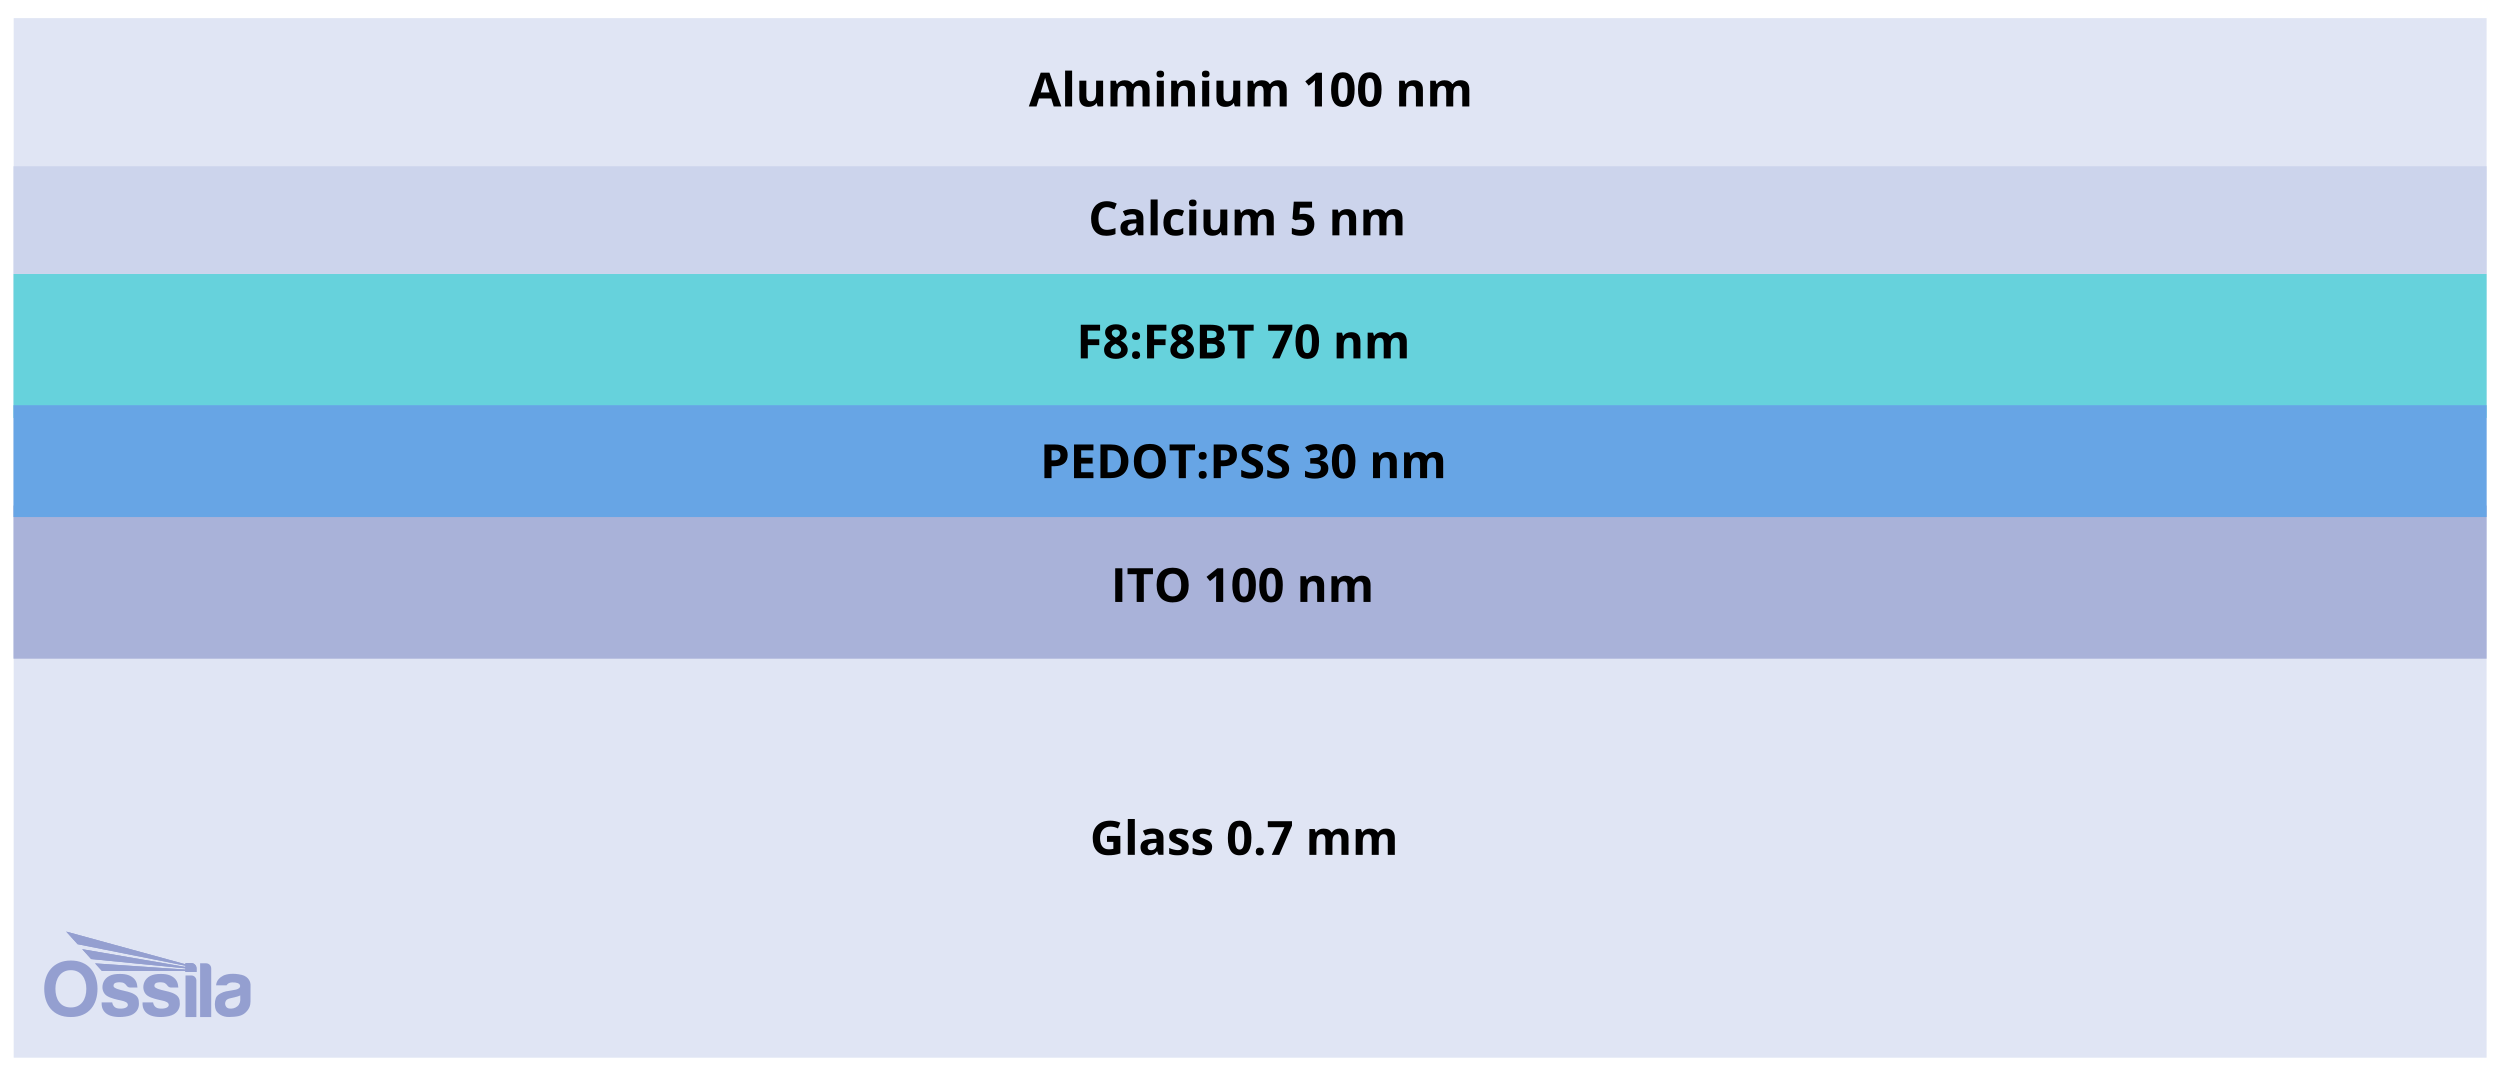 <svg viewBox="0 0 848 364.64" xmlns:xlink="http://www.w3.org/1999/xlink" height="364.64" width="848" xmlns="http://www.w3.org/2000/svg">
  <defs>
    <style>
      .cls-1 {
        fill: #e0e5f4;
      }

      .cls-2 {
        fill: #ccd4ec;
      }

      .cls-3 {
        fill: #66d2dc;
      }

      .cls-4 {
        fill: none;
      }

      .cls-5 {
        clip-path: url(#clippath-1);
      }

      .cls-6 {
        fill: #949fd0;
      }

      .cls-7 {
        fill: #67a5e5;
      }

      .cls-8 {
        clip-path: url(#clippath-3);
      }

      .cls-9 {
        clip-path: url(#clippath-2);
      }

      .cls-10 {
        fill: #a9b2d9;
      }

      .cls-11 {
        clip-path: url(#clippath);
      }
    </style>
    <clipPath id="clippath">
      <rect height="29" width="70" y="315.99" x="15" class="cls-4"></rect>
    </clipPath>
    <clipPath id="clippath-1">
      <rect height="29" width="70" y="315.99" x="15" class="cls-4"></rect>
    </clipPath>
    <clipPath id="clippath-2">
      <path d="M22.44,315.99l3.87,4.28,36.58,7.29v.42l-35.03-6.03,3.05,3.36,31.98,3.15v.41c-10.25-.71-20.4-1.4-30.65-2.1l2.34,2.58c9.47,0,18.85,0,28.31,0v.35h3.77v-1.25c0-.97-.78-1.77-1.73-1.77h-2.03v.39l-40.46-11.09Z" class="cls-4"></path>
    </clipPath>
    <clipPath id="clippath-3">
      <rect height="29" width="70" y="315.99" x="15" class="cls-4"></rect>
    </clipPath>
  </defs>
  <g data-name="Layer 3" id="Layer_3">
    <rect height="352.63" width="838.82" y="6.14" x="4.64" class="cls-1"></rect>
    <rect height="48.86" width="838.89" y="92.91" x="4.57" class="cls-3"></rect>
    <rect height="51.95" width="838.89" y="171.48" x="4.57" class="cls-10"></rect>
    <rect height="37.94" width="838.89" y="137.44" x="4.57" class="cls-7"></rect>
    <rect height="36.52" width="838.89" y="56.39" x="4.57" class="cls-2"></rect>
    <g data-name="blue watermark" id="blue_watermark">
      <g class="cls-11">
        <g class="cls-5">
          <path d="M81.51,339.07c0,.47-.14,1.59-1,2.28-.86.69-1.82.86-2.76.74-.93-.12-1.41-.95-1.39-1.7.03-.74.35-1.39,1.49-1.71,1.14-.31,2.46-.47,3.65-1.02v1.41ZM81.86,330.65c-2.79-.64-5.04-.27-6.16.3-1.12.57-2.29,1.61-2.4,3.27h3.57s.4-.96,1.92-.99c1.52-.03,2.47.33,2.63,1.01.16.68-.41,1.2-1.34,1.43-.93.23-2.42.39-3.47.61-1.04.22-2.93,1-3.39,2.26-.46,1.26-.47,2.97.04,4.13.52,1.17,2.24,2.37,4.51,2.3,2.28-.07,4.1-.22,5.44-1.44,1.34-1.22,1.76-2.49,1.76-3.81s.01-5.32.01-5.77-.35-2.68-3.14-3.32" class="cls-6"></path>
          <path d="M26.31,320.28l36.58,7.29v.42l-35.03-6.03,3.05,3.36,31.98,3.15v.41c-10.25-.71-20.4-1.4-30.65-2.1l2.34,2.58c9.47,0,18.85,0,28.31,0v.35h3.77v-1.25c0-.97-.78-1.77-1.73-1.77h-2.03v.39l-40.46-11.09,3.87,4.28Z" class="cls-6"></path>
        </g>
        <g class="cls-9">
          <rect height="13.72" width="44.22" y="315.99" x="22.44" class="cls-6"></rect>
        </g>
        <g class="cls-8">
          <path d="M69.91,326.75h-2.03v18.23h3.76v-16.5c0-.95-.78-1.73-1.73-1.73" class="cls-6"></path>
          <path d="M64.92,330.88h-1.99v14.1h3.68v-12.41c0-.93-.76-1.69-1.69-1.69" class="cls-6"></path>
          <path d="M59.4,337.25c-1.27-.77-2.84-1.02-4.71-1.48s-2.32-.94-2.32-1.39c0-.45.26-.91.79-1.04.53-.14,1.4-.24,2.29-.04.89.2,1.36,1.07,1.58,1.29.22.22.61.38.89.38h2.57c-.09-1.53-.57-2.66-1.68-3.47-1.11-.81-2.48-1.27-5.27-1.11-2.79.16-4.28,1.6-4.75,3.24-.47,1.64.03,3.32,1.34,4.17,1.31.85,3.49,1.29,4.82,1.57,1.33.28,2.36.7,2.29,1.58-.07.89-1.56,1.35-3.34,1.12-1.78-.22-1.96-2.05-1.96-2.05h-3.59c-.12,2.34,1,3.62,2.45,4.29,1.45.68,3.93.92,6.56.34,2.63-.58,3.63-2.45,3.64-4.1.01-1.65-.32-2.53-1.6-3.3" class="cls-6"></path>
          <path d="M45.53,337.25c-1.27-.77-2.84-1.02-4.71-1.48s-2.32-.94-2.32-1.39c0-.45.26-.91.79-1.04.53-.14,1.4-.24,2.29-.04.89.2,1.36,1.07,1.58,1.29.22.22.61.38.89.38h2.57c-.09-1.53-.57-2.66-1.68-3.47-1.11-.81-2.48-1.27-5.27-1.11-2.79.16-4.28,1.6-4.75,3.24-.47,1.64.03,3.32,1.34,4.17,1.31.85,3.49,1.29,4.82,1.57,1.33.28,2.36.7,2.29,1.58-.07.89-1.56,1.35-3.34,1.12-1.78-.22-1.96-2.05-1.96-2.05h-3.59c-.12,2.34,1,3.62,2.45,4.29,1.45.68,3.93.92,6.56.34,2.63-.58,3.63-2.45,3.64-4.1.01-1.65-.32-2.53-1.6-3.3" class="cls-6"></path>
          <path d="M24.03,341.73c-3.63,0-5.23-2.84-5.23-6.33s1.77-6.32,5.24-6.32,5.24,2.83,5.24,6.32-1.62,6.33-5.25,6.33M24.03,325.81c-5.99,0-9.03,4.29-9.03,9.57s2.76,9.6,9.02,9.6,9.05-4.31,9.05-9.6-3.04-9.57-9.03-9.57" class="cls-6"></path>
        </g>
      </g>
    </g>
  </g>
  <g data-name="Layer 2" id="Layer_2">
    <g>
      <path d="M375.49,283.55h4.53v5.92c-.73.24-1.43.41-2.07.5s-1.31.14-1.99.14c-1.72,0-3.04-.51-3.95-1.52s-1.36-2.47-1.36-4.36.53-3.28,1.58-4.31,2.52-1.55,4.39-1.55c1.17,0,2.3.23,3.39.7l-.8,1.94c-.83-.42-1.7-.62-2.6-.62-1.05,0-1.89.35-2.52,1.05s-.95,1.65-.95,2.84.25,2.19.76,2.84,1.25.98,2.21.98c.5,0,1.02-.05,1.54-.16v-2.38h-2.16v-2.02Z"></path>
      <path d="M384.93,289.96h-2.38v-12.16h2.38v12.16Z"></path>
      <path d="M392.98,289.96l-.46-1.19h-.06c-.4.5-.81.86-1.24,1.05s-.98.29-1.66.29c-.84,0-1.5-.24-1.98-.72s-.72-1.16-.72-2.05.32-1.61.97-2.05,1.63-.68,2.93-.73l1.52-.05v-.38c0-.89-.45-1.33-1.36-1.33-.7,0-1.52.21-2.46.63l-.79-1.61c1-.53,2.12-.79,3.34-.79s2.07.25,2.7.77.94,1.29.94,2.33v5.82h-1.66ZM392.28,285.91l-.92.03c-.69.02-1.21.15-1.55.38s-.51.58-.51,1.05c0,.67.39,1.01,1.16,1.01.55,0,.99-.16,1.32-.48s.5-.74.5-1.27v-.72Z"></path>
      <path d="M403.19,287.37c0,.9-.31,1.58-.93,2.05s-1.55.7-2.79.7c-.64,0-1.18-.04-1.62-.13s-.87-.21-1.26-.38v-1.97c.44.21.94.38,1.5.52s1.04.21,1.46.21c.86,0,1.3-.25,1.3-.75,0-.19-.06-.34-.17-.46s-.31-.25-.59-.4-.66-.32-1.12-.52c-.67-.28-1.17-.54-1.48-.78s-.54-.51-.69-.82-.21-.69-.21-1.14c0-.78.3-1.38.9-1.8s1.45-.64,2.56-.64,2.08.23,3.07.69l-.72,1.72c-.44-.19-.85-.34-1.23-.46s-.77-.18-1.16-.18c-.7,0-1.05.19-1.05.57,0,.21.11.4.34.55s.72.39,1.49.7c.68.28,1.18.53,1.5.77s.55.52.7.83.23.68.23,1.12Z"></path>
      <path d="M411.14,287.37c0,.9-.31,1.58-.93,2.05s-1.55.7-2.79.7c-.64,0-1.18-.04-1.62-.13s-.87-.21-1.26-.38v-1.97c.44.21.94.38,1.5.52s1.04.21,1.46.21c.86,0,1.3-.25,1.3-.75,0-.19-.06-.34-.17-.46s-.31-.25-.59-.4-.66-.32-1.12-.52c-.67-.28-1.17-.54-1.48-.78s-.54-.51-.69-.82-.21-.69-.21-1.14c0-.78.3-1.38.9-1.8s1.45-.64,2.56-.64,2.08.23,3.07.69l-.72,1.72c-.44-.19-.85-.34-1.23-.46s-.77-.18-1.16-.18c-.7,0-1.05.19-1.05.57,0,.21.11.4.34.55s.72.39,1.49.7c.68.28,1.18.53,1.5.77s.55.52.7.83.23.68.23,1.12Z"></path>
      <path d="M424.47,284.25c0,2-.33,3.47-.98,4.43s-1.66,1.44-3.02,1.44-2.31-.5-2.98-1.48-1-2.45-1-4.38.33-3.5.98-4.46,1.65-1.43,3.01-1.43,2.31.5,2.99,1.5,1.01,2.46,1.01,4.39ZM418.89,284.25c0,1.4.12,2.41.36,3.01s.65.91,1.22.91.97-.31,1.22-.92.38-1.61.38-3-.13-2.41-.38-3.02-.66-.92-1.21-.92-.97.31-1.22.92-.37,1.62-.37,3.02Z"></path>
      <path d="M425.96,288.84c0-.44.12-.77.35-.99s.58-.34,1.02-.34.77.11,1,.34.36.56.36.98-.12.74-.36.97-.57.36-1,.36-.78-.12-1.02-.35-.36-.56-.36-.98Z"></path>
      <path d="M431.38,289.96l4.29-9.38h-5.63v-2.03h8.2v1.52l-4.32,9.89h-2.53Z"></path>
      <path d="M451.96,289.96h-2.38v-5.1c0-.63-.11-1.1-.32-1.42s-.54-.47-1-.47c-.61,0-1.05.22-1.33.67s-.41,1.18-.41,2.21v4.11h-2.38v-8.73h1.82l.32,1.12h.13c.23-.4.57-.71,1.02-.94s.95-.34,1.52-.34c1.31,0,2.19.43,2.66,1.28h.21c.23-.41.58-.72,1.04-.95s.97-.34,1.54-.34c.99,0,1.74.25,2.25.76s.76,1.32.76,2.44v5.7h-2.39v-5.1c0-.63-.11-1.1-.32-1.42s-.54-.47-1-.47c-.58,0-1.02.21-1.31.62s-.43,1.08-.43,1.98v4.38Z"></path>
      <path d="M467.67,289.96h-2.38v-5.1c0-.63-.11-1.1-.32-1.42s-.54-.47-1-.47c-.61,0-1.05.22-1.33.67s-.41,1.18-.41,2.21v4.11h-2.38v-8.73h1.82l.32,1.12h.13c.23-.4.57-.71,1.02-.94s.95-.34,1.52-.34c1.31,0,2.19.43,2.66,1.28h.21c.23-.41.58-.72,1.04-.95s.97-.34,1.54-.34c.99,0,1.74.25,2.25.76s.76,1.32.76,2.44v5.7h-2.39v-5.1c0-.63-.11-1.1-.32-1.42s-.54-.47-1-.47c-.58,0-1.02.21-1.31.62s-.43,1.08-.43,1.98v4.38Z"></path>
    </g>
    <g>
      <path d="M378.28,204.18v-11.42h2.42v11.42h-2.42Z"></path>
      <path d="M387.98,204.18h-2.42v-9.41h-3.1v-2.02h8.62v2.02h-3.1v9.41Z"></path>
      <path d="M403.21,198.45c0,1.89-.47,3.34-1.41,4.36s-2.28,1.52-4.03,1.52-3.09-.51-4.03-1.52-1.41-2.47-1.41-4.38.47-3.35,1.41-4.36c.94-1,2.29-1.5,4.04-1.5s3.1.51,4.03,1.52c.93,1.01,1.39,2.46,1.39,4.36ZM394.87,198.45c0,1.28.24,2.24.73,2.88.48.65,1.21.97,2.17.97,1.93,0,2.9-1.28,2.9-3.85s-.96-3.86-2.88-3.86c-.96,0-1.69.32-2.18.97-.49.65-.73,1.61-.73,2.89Z"></path>
      <path d="M414.91,204.18h-2.41v-6.61l.02-1.09.04-1.19c-.4.4-.68.66-.84.79l-1.31,1.05-1.16-1.45,3.68-2.93h1.98v11.42Z"></path>
      <path d="M425.99,198.47c0,2-.33,3.47-.98,4.43-.65.96-1.66,1.44-3.02,1.44s-2.31-.49-2.98-1.48c-.67-.99-1-2.45-1-4.38s.33-3.5.98-4.46c.65-.96,1.65-1.43,3.01-1.43s2.31.5,2.99,1.5c.67,1,1.01,2.46,1.01,4.39ZM420.41,198.47c0,1.4.12,2.41.36,3.01.24.61.65.91,1.22.91s.97-.31,1.22-.92c.25-.61.38-1.61.38-3s-.13-2.41-.38-3.02c-.25-.61-.66-.92-1.21-.92s-.97.31-1.22.92c-.25.61-.37,1.62-.37,3.02Z"></path>
      <path d="M435.12,198.47c0,2-.33,3.47-.98,4.43-.65.96-1.66,1.44-3.02,1.44s-2.31-.49-2.98-1.48c-.67-.99-1-2.45-1-4.38s.33-3.5.98-4.46c.65-.96,1.65-1.43,3.01-1.43s2.31.5,2.99,1.5,1.01,2.46,1.01,4.39ZM429.54,198.47c0,1.4.12,2.41.36,3.01.24.61.65.91,1.22.91s.97-.31,1.22-.92c.25-.61.38-1.61.38-3s-.13-2.41-.38-3.02c-.25-.61-.66-.92-1.21-.92s-.97.31-1.22.92c-.25.61-.37,1.62-.37,3.02Z"></path>
      <path d="M449.16,204.18h-2.38v-5.1c0-.63-.11-1.1-.34-1.42-.22-.31-.58-.47-1.07-.47-.67,0-1.15.22-1.45.67s-.45,1.18-.45,2.21v4.11h-2.38v-8.73h1.82l.32,1.12h.13c.27-.42.63-.74,1.1-.96.47-.22,1-.32,1.59-.32,1.02,0,1.79.27,2.31.82.53.55.79,1.34.79,2.38v5.7Z"></path>
      <path d="M459.44,204.18h-2.38v-5.1c0-.63-.11-1.1-.32-1.42-.21-.31-.54-.47-1-.47-.61,0-1.05.22-1.33.67-.28.45-.41,1.19-.41,2.21v4.11h-2.38v-8.73h1.82l.32,1.12h.13c.23-.4.57-.71,1.02-.94s.95-.34,1.52-.34c1.31,0,2.19.43,2.66,1.28h.21c.23-.41.58-.72,1.04-.95.46-.22.97-.34,1.54-.34.99,0,1.74.25,2.25.76s.76,1.32.76,2.44v5.7h-2.39v-5.1c0-.63-.11-1.1-.32-1.42-.21-.31-.54-.47-1-.47-.58,0-1.02.21-1.31.62-.29.42-.43,1.08-.43,1.98v4.38Z"></path>
    </g>
    <g>
      <path d="M362.15,154.33c0,1.23-.38,2.17-1.15,2.82-.77.65-1.86.98-3.28.98h-1.04v4.06h-2.42v-11.42h3.65c1.39,0,2.44.3,3.16.89.72.6,1.08,1.49,1.08,2.67ZM356.68,156.14h.8c.75,0,1.3-.15,1.67-.44.37-.29.55-.72.55-1.29s-.16-.99-.46-1.26c-.31-.27-.8-.41-1.46-.41h-1.1v3.39Z"></path>
      <path d="M370.89,162.19h-6.58v-11.42h6.58v1.98h-4.16v2.51h3.87v1.98h-3.87v2.95h4.16v2Z"></path>
      <path d="M382.75,156.37c0,1.88-.54,3.32-1.61,4.32s-2.62,1.5-4.64,1.5h-3.23v-11.42h3.59c1.86,0,3.31.49,4.34,1.48s1.55,2.36,1.55,4.12ZM380.23,156.43c0-2.45-1.08-3.68-3.25-3.68h-1.29v7.44h1.04c2.33,0,3.5-1.25,3.5-3.76Z"></path>
      <path d="M395.48,156.46c0,1.89-.47,3.34-1.41,4.36s-2.28,1.52-4.03,1.52-3.09-.51-4.03-1.52-1.41-2.47-1.41-4.38.47-3.35,1.41-4.36c.94-1,2.29-1.5,4.04-1.5s3.1.51,4.03,1.52c.93,1.01,1.39,2.46,1.39,4.36ZM387.14,156.46c0,1.28.24,2.24.73,2.88.48.65,1.21.97,2.17.97,1.93,0,2.9-1.28,2.9-3.85s-.96-3.86-2.88-3.86c-.96,0-1.69.32-2.18.97s-.73,1.61-.73,2.89Z"></path>
      <path d="M402.25,162.19h-2.42v-9.41h-3.1v-2.02h8.62v2.02h-3.1v9.41Z"></path>
      <path d="M406.59,154.62c0-.44.12-.77.35-.99.23-.22.58-.34,1.02-.34s.77.11,1,.34c.24.23.36.56.36.98s-.12.75-.36.98c-.24.23-.57.35-1,.35s-.78-.11-1.02-.34c-.24-.23-.36-.56-.36-.98ZM406.59,161.07c0-.44.12-.77.35-.99.23-.22.58-.34,1.02-.34s.77.11,1,.34c.24.23.36.56.36.98s-.12.74-.36.97-.57.36-1,.36-.78-.12-1.02-.35-.36-.56-.36-.98Z"></path>
      <path d="M419.57,154.33c0,1.23-.38,2.17-1.15,2.82-.77.65-1.86.98-3.28.98h-1.04v4.06h-2.42v-11.42h3.65c1.39,0,2.44.3,3.16.89.72.6,1.08,1.49,1.08,2.67ZM414.1,156.14h.8c.75,0,1.3-.15,1.67-.44.37-.29.55-.72.55-1.29s-.16-.99-.46-1.26c-.31-.27-.8-.41-1.46-.41h-1.1v3.39Z"></path>
      <path d="M428.46,159.02c0,1.03-.37,1.84-1.11,2.44s-1.77.89-3.1.89c-1.22,0-2.3-.23-3.23-.69v-2.25c.77.34,1.42.59,1.96.73s1.02.21,1.46.21c.53,0,.94-.1,1.22-.3s.43-.5.43-.91c0-.22-.06-.42-.19-.6-.12-.17-.31-.34-.55-.5-.24-.16-.74-.42-1.48-.77-.7-.33-1.22-.64-1.57-.95-.35-.3-.63-.65-.84-1.05-.21-.4-.31-.87-.31-1.41,0-1.01.34-1.8,1.03-2.38s1.63-.87,2.84-.87c.59,0,1.16.07,1.7.21s1.1.34,1.69.59l-.78,1.88c-.61-.25-1.11-.42-1.51-.52-.4-.1-.79-.15-1.18-.15-.46,0-.81.11-1.05.32-.25.21-.37.49-.37.84,0,.21.05.4.15.56.1.16.26.31.47.46s.73.42,1.54.8c1.07.51,1.8,1.02,2.2,1.54.4.51.59,1.14.59,1.89Z"></path>
      <path d="M437.28,159.02c0,1.03-.37,1.84-1.11,2.44s-1.77.89-3.1.89c-1.22,0-2.3-.23-3.23-.69v-2.25c.77.34,1.42.59,1.96.73s1.02.21,1.46.21c.53,0,.94-.1,1.22-.3s.43-.5.43-.91c0-.22-.06-.42-.19-.6-.12-.17-.31-.34-.55-.5-.24-.16-.74-.42-1.48-.77-.7-.33-1.22-.64-1.57-.95-.35-.3-.63-.65-.84-1.05-.21-.4-.31-.87-.31-1.41,0-1.01.34-1.8,1.03-2.38s1.63-.87,2.84-.87c.59,0,1.16.07,1.7.21s1.1.34,1.69.59l-.78,1.88c-.61-.25-1.11-.42-1.51-.52-.4-.1-.79-.15-1.18-.15-.46,0-.81.11-1.05.32-.25.21-.37.49-.37.84,0,.21.05.4.15.56.1.16.26.31.47.46s.73.42,1.54.8c1.07.51,1.8,1.02,2.2,1.54.4.51.59,1.14.59,1.89Z"></path>
      <path d="M450.25,153.32c0,.71-.22,1.32-.65,1.82s-1.04.84-1.82,1.03v.05c.92.11,1.62.39,2.09.84s.71,1.05.71,1.8c0,1.1-.4,1.95-1.2,2.57-.8.61-1.93.92-3.41.92-1.24,0-2.34-.21-3.3-.62v-2.05c.44.22.93.41,1.46.55s1.06.21,1.58.21c.8,0,1.39-.14,1.77-.41.38-.27.57-.71.57-1.3,0-.54-.22-.92-.66-1.14-.44-.22-1.14-.34-2.09-.34h-.87v-1.85h.88c.89,0,1.53-.12,1.94-.35.41-.23.61-.63.61-1.19,0-.86-.54-1.3-1.62-1.3-.38,0-.76.06-1.14.19s-.82.34-1.29.65l-1.12-1.66c1.04-.75,2.28-1.12,3.73-1.12,1.18,0,2.12.24,2.8.72.68.48,1.03,1.15,1.03,2Z"></path>
      <path d="M459.76,156.48c0,2-.33,3.47-.98,4.43-.65.96-1.66,1.44-3.02,1.44s-2.31-.49-2.98-1.48c-.67-.99-1-2.45-1-4.38s.33-3.5.98-4.46c.65-.96,1.65-1.43,3.01-1.43s2.31.5,2.99,1.5,1.01,2.46,1.01,4.39ZM454.17,156.48c0,1.4.12,2.41.36,3.01.24.61.65.91,1.22.91s.97-.31,1.22-.92c.25-.61.38-1.61.38-3s-.13-2.41-.38-3.02c-.25-.61-.66-.92-1.21-.92s-.97.31-1.22.92c-.25.61-.37,1.62-.37,3.02Z"></path>
      <path d="M473.8,162.19h-2.38v-5.1c0-.63-.11-1.1-.34-1.42-.22-.31-.58-.47-1.07-.47-.67,0-1.15.22-1.45.67s-.45,1.18-.45,2.21v4.11h-2.38v-8.73h1.82l.32,1.12h.13c.27-.42.63-.74,1.1-.96.47-.22,1-.32,1.59-.32,1.02,0,1.79.27,2.31.82.53.55.79,1.34.79,2.38v5.7Z"></path>
      <path d="M484.07,162.19h-2.38v-5.1c0-.63-.11-1.1-.32-1.42-.21-.31-.54-.47-1-.47-.61,0-1.05.22-1.33.67-.28.45-.41,1.19-.41,2.21v4.11h-2.38v-8.73h1.82l.32,1.12h.13c.23-.4.57-.71,1.02-.94s.95-.34,1.52-.34c1.31,0,2.19.43,2.66,1.28h.21c.23-.41.58-.72,1.04-.95.46-.22.97-.34,1.54-.34.99,0,1.74.25,2.25.76s.76,1.32.76,2.44v5.7h-2.39v-5.1c0-.63-.11-1.1-.32-1.42-.21-.31-.54-.47-1-.47-.58,0-1.02.21-1.31.62-.29.42-.43,1.08-.43,1.98v4.38Z"></path>
    </g>
    <g>
      <path d="M368.98,121.57h-2.38v-11.42h6.55v1.98h-4.16v2.95h3.88v1.98h-3.88v4.52Z"></path>
      <path d="M378.52,110c1.09,0,1.98.25,2.64.75.67.5,1,1.17,1,2.01,0,.58-.16,1.1-.48,1.56-.32.46-.84.86-1.56,1.22.85.46,1.47.94,1.84,1.43.37.5.56,1.04.56,1.64,0,.94-.37,1.69-1.1,2.26s-1.7.86-2.9.86-2.23-.27-2.95-.8-1.07-1.28-1.07-2.26c0-.65.17-1.23.52-1.73.35-.5.9-.95,1.67-1.34-.65-.41-1.12-.85-1.41-1.32s-.43-.98-.43-1.54c0-.82.34-1.48,1.02-1.98.68-.5,1.56-.76,2.65-.76ZM376.74,118.53c0,.45.16.8.47,1.05s.74.38,1.28.38c.6,0,1.05-.13,1.34-.39s.45-.6.45-1.02c0-.35-.15-.68-.44-.98s-.77-.63-1.43-.97c-1.11.51-1.66,1.16-1.66,1.94ZM378.5,111.77c-.41,0-.74.11-1,.32s-.38.49-.38.85c0,.31.1.59.3.84.2.25.56.5,1.09.76.51-.24.87-.48,1.07-.73s.3-.54.3-.87c0-.36-.13-.64-.39-.85-.26-.21-.59-.31-1-.31Z"></path>
      <path d="M383.99,114c0-.44.12-.77.35-.99.23-.22.58-.34,1.02-.34s.77.11,1,.34c.24.23.36.56.36.98s-.12.75-.36.98c-.24.23-.57.35-1,.35s-.78-.11-1.02-.34c-.24-.23-.36-.56-.36-.98ZM383.99,120.45c0-.44.12-.77.35-.99.23-.22.58-.34,1.02-.34s.77.11,1,.34c.24.23.36.56.36.98s-.12.74-.36.97-.57.36-1,.36-.78-.12-1.02-.35-.36-.56-.36-.98Z"></path>
      <path d="M391.46,121.57h-2.38v-11.42h6.55v1.98h-4.16v2.95h3.88v1.98h-3.88v4.52Z"></path>
      <path d="M401,110c1.09,0,1.98.25,2.64.75.67.5,1,1.17,1,2.01,0,.58-.16,1.1-.48,1.56-.32.46-.84.86-1.56,1.22.85.46,1.47.94,1.84,1.43.37.5.56,1.04.56,1.64,0,.94-.37,1.69-1.1,2.26s-1.7.86-2.9.86-2.23-.27-2.95-.8-1.07-1.28-1.07-2.26c0-.65.17-1.23.52-1.73.35-.5.9-.95,1.67-1.34-.65-.41-1.12-.85-1.41-1.32s-.43-.98-.43-1.54c0-.82.34-1.48,1.02-1.98.68-.5,1.56-.76,2.65-.76ZM399.21,118.53c0,.45.16.8.47,1.05s.74.38,1.28.38c.6,0,1.05-.13,1.34-.39s.45-.6.45-1.02c0-.35-.15-.68-.44-.98s-.77-.63-1.43-.97c-1.11.51-1.66,1.16-1.66,1.94ZM400.98,111.77c-.41,0-.74.11-1,.32s-.38.49-.38.85c0,.31.1.59.3.84.2.25.56.5,1.09.76.51-.24.87-.48,1.07-.73s.3-.54.3-.87c0-.36-.13-.64-.39-.85-.26-.21-.59-.31-1-.31Z"></path>
      <path d="M406.99,110.15h3.55c1.62,0,2.8.23,3.53.69s1.1,1.19,1.1,2.2c0,.68-.16,1.24-.48,1.68s-.75.7-1.28.79v.08c.72.16,1.25.46,1.57.91.32.44.48,1.03.48,1.77,0,1.04-.38,1.85-1.13,2.44-.75.58-1.77.88-3.07.88h-4.27v-11.42ZM409.41,114.67h1.41c.66,0,1.13-.1,1.43-.3s.44-.54.44-1.01c0-.44-.16-.75-.48-.94-.32-.19-.83-.29-1.52-.29h-1.27v2.54ZM409.41,116.59v2.98h1.58c.67,0,1.16-.13,1.48-.38.32-.25.48-.65.48-1.17,0-.95-.68-1.42-2.03-1.42h-1.5Z"></path>
      <path d="M422.14,121.57h-2.42v-9.41h-3.1v-2.02h8.62v2.02h-3.1v9.41Z"></path>
      <path d="M431.5,121.57l4.29-9.38h-5.63v-2.03h8.2v1.52l-4.32,9.89h-2.53Z"></path>
      <path d="M447.42,115.86c0,2-.33,3.47-.98,4.43-.65.96-1.66,1.44-3.02,1.44s-2.31-.49-2.98-1.48c-.67-.99-1-2.45-1-4.38s.33-3.5.98-4.46c.65-.96,1.65-1.43,3.01-1.43s2.31.5,2.99,1.5,1.01,2.46,1.01,4.39ZM441.83,115.86c0,1.4.12,2.41.36,3.01.24.61.65.91,1.22.91s.97-.31,1.22-.92c.25-.61.38-1.61.38-3s-.13-2.41-.38-3.02c-.25-.61-.66-.92-1.21-.92s-.97.31-1.22.92c-.25.61-.37,1.62-.37,3.02Z"></path>
      <path d="M461.46,121.57h-2.38v-5.1c0-.63-.11-1.1-.34-1.42-.22-.31-.58-.47-1.07-.47-.67,0-1.15.22-1.45.67s-.45,1.18-.45,2.21v4.11h-2.38v-8.73h1.82l.32,1.12h.13c.27-.42.63-.74,1.1-.96.47-.22,1-.32,1.59-.32,1.02,0,1.79.27,2.31.82.53.55.79,1.34.79,2.38v5.7Z"></path>
      <path d="M471.73,121.57h-2.38v-5.1c0-.63-.11-1.1-.32-1.42-.21-.31-.54-.47-1-.47-.61,0-1.05.22-1.33.67-.28.45-.41,1.19-.41,2.21v4.11h-2.38v-8.73h1.82l.32,1.12h.13c.23-.4.57-.71,1.02-.94s.95-.34,1.52-.34c1.31,0,2.19.43,2.66,1.28h.21c.23-.41.58-.72,1.04-.95.46-.22.97-.34,1.54-.34.99,0,1.74.25,2.25.76s.76,1.32.76,2.44v5.7h-2.39v-5.1c0-.63-.11-1.1-.32-1.42-.21-.31-.54-.47-1-.47-.58,0-1.02.21-1.31.62-.29.42-.43,1.08-.43,1.98v4.38Z"></path>
    </g>
    <g>
      <path d="M375.46,70.25c-.91,0-1.62.34-2.12,1.03-.5.69-.75,1.64-.75,2.86,0,2.55.96,3.82,2.87,3.82.8,0,1.77-.2,2.91-.6v2.03c-.94.39-1.98.59-3.14.59-1.66,0-2.93-.5-3.81-1.51s-1.32-2.45-1.32-4.34c0-1.19.22-2.23.65-3.12.43-.89,1.05-1.58,1.86-2.05s1.76-.71,2.85-.71,2.22.27,3.34.8l-.78,1.97c-.43-.2-.86-.38-1.29-.53-.43-.15-.86-.23-1.27-.23Z"></path>
      <path d="M386.17,79.82l-.46-1.19h-.06c-.4.51-.81.86-1.24,1.05s-.98.29-1.66.29c-.84,0-1.5-.24-1.98-.72-.48-.48-.72-1.16-.72-2.05s.32-1.61.97-2.05c.65-.44,1.63-.68,2.93-.73l1.52-.05v-.38c0-.89-.45-1.33-1.36-1.33-.7,0-1.52.21-2.46.63l-.79-1.61c1-.53,2.12-.79,3.34-.79s2.07.26,2.7.77c.62.51.94,1.29.94,2.33v5.82h-1.66ZM385.46,75.77l-.92.03c-.69.02-1.21.15-1.55.38-.34.23-.51.58-.51,1.05,0,.67.39,1.01,1.16,1.01.55,0,.99-.16,1.32-.48.33-.32.5-.74.5-1.27v-.72Z"></path>
      <path d="M392.67,79.82h-2.38v-12.16h2.38v12.16Z"></path>
      <path d="M398.71,79.97c-2.72,0-4.08-1.49-4.08-4.48,0-1.48.37-2.62,1.11-3.4.74-.78,1.8-1.18,3.18-1.18,1.01,0,1.92.2,2.72.59l-.7,1.84c-.38-.15-.72-.27-1.05-.37-.32-.1-.65-.14-.97-.14-1.24,0-1.86.88-1.86,2.64s.62,2.56,1.86,2.56c.46,0,.88-.06,1.27-.18.39-.12.78-.31,1.17-.57v2.04c-.39.25-.77.41-1.17.51s-.89.14-1.49.14Z"></path>
      <path d="M403.29,68.83c0-.78.43-1.16,1.3-1.16s1.3.39,1.3,1.16c0,.37-.11.66-.32.86-.22.21-.54.31-.97.31-.86,0-1.3-.39-1.3-1.17ZM405.78,79.82h-2.38v-8.73h2.38v8.73Z"></path>
      <path d="M414.46,79.82l-.32-1.12h-.12c-.25.41-.62.72-1.09.94s-1,.33-1.6.33c-1.03,0-1.8-.27-2.32-.82-.52-.55-.78-1.34-.78-2.37v-5.7h2.38v5.1c0,.63.11,1.1.34,1.42.22.32.58.47,1.07.47.67,0,1.15-.22,1.45-.67s.45-1.18.45-2.21v-4.11h2.38v8.73h-1.83Z"></path>
      <path d="M426.61,79.82h-2.38v-5.1c0-.63-.11-1.1-.32-1.42-.21-.31-.54-.47-1-.47-.61,0-1.05.22-1.33.67-.28.45-.41,1.19-.41,2.21v4.11h-2.38v-8.73h1.82l.32,1.12h.13c.23-.4.57-.71,1.02-.94s.95-.34,1.52-.34c1.31,0,2.19.43,2.66,1.28h.21c.23-.41.58-.72,1.04-.95.46-.22.97-.34,1.54-.34.99,0,1.74.25,2.25.76s.76,1.32.76,2.44v5.7h-2.39v-5.1c0-.63-.11-1.1-.32-1.42-.21-.31-.54-.47-1-.47-.58,0-1.02.21-1.31.62-.29.42-.43,1.08-.43,1.98v4.38Z"></path>
      <path d="M442.21,72.52c1.1,0,1.98.31,2.64.93.65.62.98,1.47.98,2.55,0,1.28-.39,2.26-1.18,2.95s-1.91,1.03-3.38,1.03c-1.27,0-2.3-.21-3.08-.62v-2.09c.41.22.89.4,1.44.54.55.14,1.07.21,1.55.21,1.47,0,2.21-.6,2.21-1.81s-.76-1.73-2.29-1.73c-.28,0-.58.03-.91.08s-.6.11-.81.18l-.96-.52.43-5.82h6.2v2.05h-4.08l-.21,2.24.27-.05c.32-.07.71-.11,1.18-.11Z"></path>
      <path d="M460.01,79.82h-2.38v-5.1c0-.63-.11-1.1-.34-1.42-.22-.31-.58-.47-1.07-.47-.67,0-1.15.22-1.45.67s-.45,1.18-.45,2.21v4.11h-2.38v-8.73h1.82l.32,1.12h.13c.27-.42.63-.74,1.1-.96.47-.22,1-.32,1.59-.32,1.02,0,1.79.27,2.31.82.53.55.79,1.34.79,2.38v5.7Z"></path>
      <path d="M470.28,79.82h-2.38v-5.1c0-.63-.11-1.1-.32-1.42-.21-.31-.54-.47-1-.47-.61,0-1.05.22-1.33.67-.28.45-.41,1.19-.41,2.21v4.11h-2.38v-8.73h1.82l.32,1.12h.13c.23-.4.57-.71,1.02-.94s.95-.34,1.52-.34c1.31,0,2.19.43,2.66,1.28h.21c.23-.41.58-.72,1.04-.95.46-.22.97-.34,1.54-.34.99,0,1.74.25,2.25.76s.76,1.32.76,2.44v5.7h-2.39v-5.1c0-.63-.11-1.1-.32-1.42-.21-.31-.54-.47-1-.47-.58,0-1.02.21-1.31.62-.29.42-.43,1.08-.43,1.98v4.38Z"></path>
    </g>
    <g>
      <path d="M357.41,36.11l-.83-2.72h-4.16l-.83,2.72h-2.61l4.03-11.47h2.96l4.05,11.47h-2.61ZM356.01,31.36c-.77-2.46-1.2-3.86-1.29-4.18-.1-.32-.17-.58-.21-.77-.17.67-.66,2.32-1.48,4.95h2.98Z"></path>
      <path d="M363.66,36.11h-2.38v-12.16h2.38v12.16Z"></path>
      <path d="M372.34,36.11l-.32-1.12h-.12c-.25.41-.62.72-1.09.94s-1,.33-1.6.33c-1.03,0-1.8-.27-2.32-.82-.52-.55-.78-1.34-.78-2.37v-5.7h2.38v5.1c0,.63.11,1.1.34,1.42.22.32.58.47,1.07.47.67,0,1.15-.22,1.45-.67s.45-1.18.45-2.21v-4.11h2.38v8.73h-1.83Z"></path>
      <path d="M384.49,36.11h-2.38v-5.1c0-.63-.11-1.1-.32-1.42-.21-.31-.54-.47-1-.47-.61,0-1.05.22-1.33.67-.28.45-.41,1.19-.41,2.21v4.11h-2.38v-8.73h1.82l.32,1.12h.13c.23-.4.57-.71,1.02-.94s.95-.34,1.52-.34c1.31,0,2.19.43,2.66,1.28h.21c.23-.41.58-.72,1.04-.95.46-.22.97-.34,1.54-.34.99,0,1.74.25,2.25.76s.76,1.32.76,2.44v5.7h-2.39v-5.1c0-.63-.11-1.1-.32-1.42-.21-.31-.54-.47-1-.47-.58,0-1.02.21-1.31.62-.29.42-.43,1.08-.43,1.98v4.38Z"></path>
      <path d="M392.28,25.11c0-.78.43-1.16,1.3-1.16s1.3.39,1.3,1.16c0,.37-.11.66-.32.86-.22.21-.54.31-.97.31-.86,0-1.3-.39-1.3-1.17ZM394.77,36.11h-2.38v-8.73h2.38v8.73Z"></path>
      <path d="M405.33,36.11h-2.38v-5.1c0-.63-.11-1.1-.34-1.42-.22-.31-.58-.47-1.07-.47-.67,0-1.15.22-1.45.67s-.45,1.18-.45,2.21v4.11h-2.38v-8.73h1.82l.32,1.12h.13c.27-.42.63-.74,1.1-.96.47-.22,1-.32,1.59-.32,1.02,0,1.79.27,2.31.82.53.55.79,1.34.79,2.38v5.7Z"></path>
      <path d="M407.68,25.11c0-.78.43-1.16,1.3-1.16s1.3.39,1.3,1.16c0,.37-.11.66-.32.86-.22.21-.54.31-.97.31-.86,0-1.3-.39-1.3-1.17ZM410.16,36.11h-2.38v-8.73h2.38v8.73Z"></path>
      <path d="M418.85,36.11l-.32-1.12h-.12c-.25.41-.62.72-1.09.94s-1,.33-1.6.33c-1.03,0-1.8-.27-2.32-.82-.52-.55-.78-1.34-.78-2.37v-5.7h2.38v5.1c0,.63.11,1.1.34,1.42.22.32.58.47,1.07.47.67,0,1.15-.22,1.45-.67s.45-1.18.45-2.21v-4.11h2.38v8.73h-1.83Z"></path>
      <path d="M431,36.11h-2.38v-5.1c0-.63-.11-1.1-.32-1.42-.21-.31-.54-.47-1-.47-.61,0-1.05.22-1.33.67-.28.45-.41,1.19-.41,2.21v4.11h-2.38v-8.73h1.82l.32,1.12h.13c.23-.4.57-.71,1.02-.94s.95-.34,1.52-.34c1.31,0,2.19.43,2.66,1.28h.21c.23-.41.58-.72,1.04-.95.46-.22.97-.34,1.54-.34.99,0,1.74.25,2.25.76s.76,1.32.76,2.44v5.7h-2.39v-5.1c0-.63-.11-1.1-.32-1.42-.21-.31-.54-.47-1-.47-.58,0-1.02.21-1.31.62-.29.42-.43,1.08-.43,1.98v4.38Z"></path>
      <path d="M448.41,36.11h-2.41v-6.61l.02-1.09.04-1.19c-.4.4-.68.66-.84.79l-1.31,1.05-1.16-1.45,3.68-2.93h1.98v11.42Z"></path>
      <path d="M459.49,30.4c0,2-.33,3.47-.98,4.43-.65.96-1.66,1.44-3.02,1.44s-2.31-.49-2.98-1.48c-.67-.99-1-2.45-1-4.38s.33-3.5.98-4.46c.65-.96,1.65-1.43,3.01-1.43s2.31.5,2.99,1.5,1.01,2.46,1.01,4.39ZM453.91,30.4c0,1.4.12,2.41.36,3.01.24.61.65.91,1.22.91s.97-.31,1.22-.92c.25-.61.38-1.61.38-3s-.13-2.41-.38-3.02c-.25-.61-.66-.92-1.21-.92s-.97.31-1.22.92c-.25.61-.37,1.62-.37,3.02Z"></path>
      <path d="M468.62,30.4c0,2-.33,3.47-.98,4.43-.65.96-1.66,1.44-3.02,1.44s-2.31-.49-2.98-1.48c-.67-.99-1-2.45-1-4.38s.33-3.5.98-4.46c.65-.96,1.65-1.43,3.01-1.43s2.31.5,2.99,1.5,1.01,2.46,1.01,4.39ZM463.04,30.4c0,1.4.12,2.41.36,3.01.24.61.65.91,1.22.91s.97-.31,1.22-.92c.25-.61.38-1.61.38-3s-.13-2.41-.38-3.02c-.25-.61-.66-.92-1.21-.92s-.97.31-1.22.92c-.25.61-.37,1.62-.37,3.02Z"></path>
      <path d="M482.66,36.11h-2.38v-5.1c0-.63-.11-1.1-.34-1.42-.22-.31-.58-.47-1.07-.47-.67,0-1.15.22-1.45.67s-.45,1.18-.45,2.21v4.11h-2.38v-8.73h1.82l.32,1.12h.13c.27-.42.63-.74,1.1-.96.47-.22,1-.32,1.59-.32,1.02,0,1.79.27,2.31.82.53.55.79,1.34.79,2.38v5.7Z"></path>
      <path d="M492.94,36.11h-2.38v-5.1c0-.63-.11-1.1-.32-1.42-.21-.31-.54-.47-1-.47-.61,0-1.05.22-1.33.67-.28.45-.41,1.19-.41,2.21v4.11h-2.38v-8.73h1.82l.32,1.12h.13c.23-.4.57-.71,1.02-.94s.95-.34,1.52-.34c1.31,0,2.19.43,2.66,1.28h.21c.23-.41.58-.72,1.04-.95.46-.22.97-.34,1.54-.34.99,0,1.74.25,2.25.76s.76,1.32.76,2.44v5.7h-2.39v-5.1c0-.63-.11-1.1-.32-1.42-.21-.31-.54-.47-1-.47-.58,0-1.02.21-1.31.62-.29.42-.43,1.08-.43,1.98v4.38Z"></path>
    </g>
  </g>
</svg>